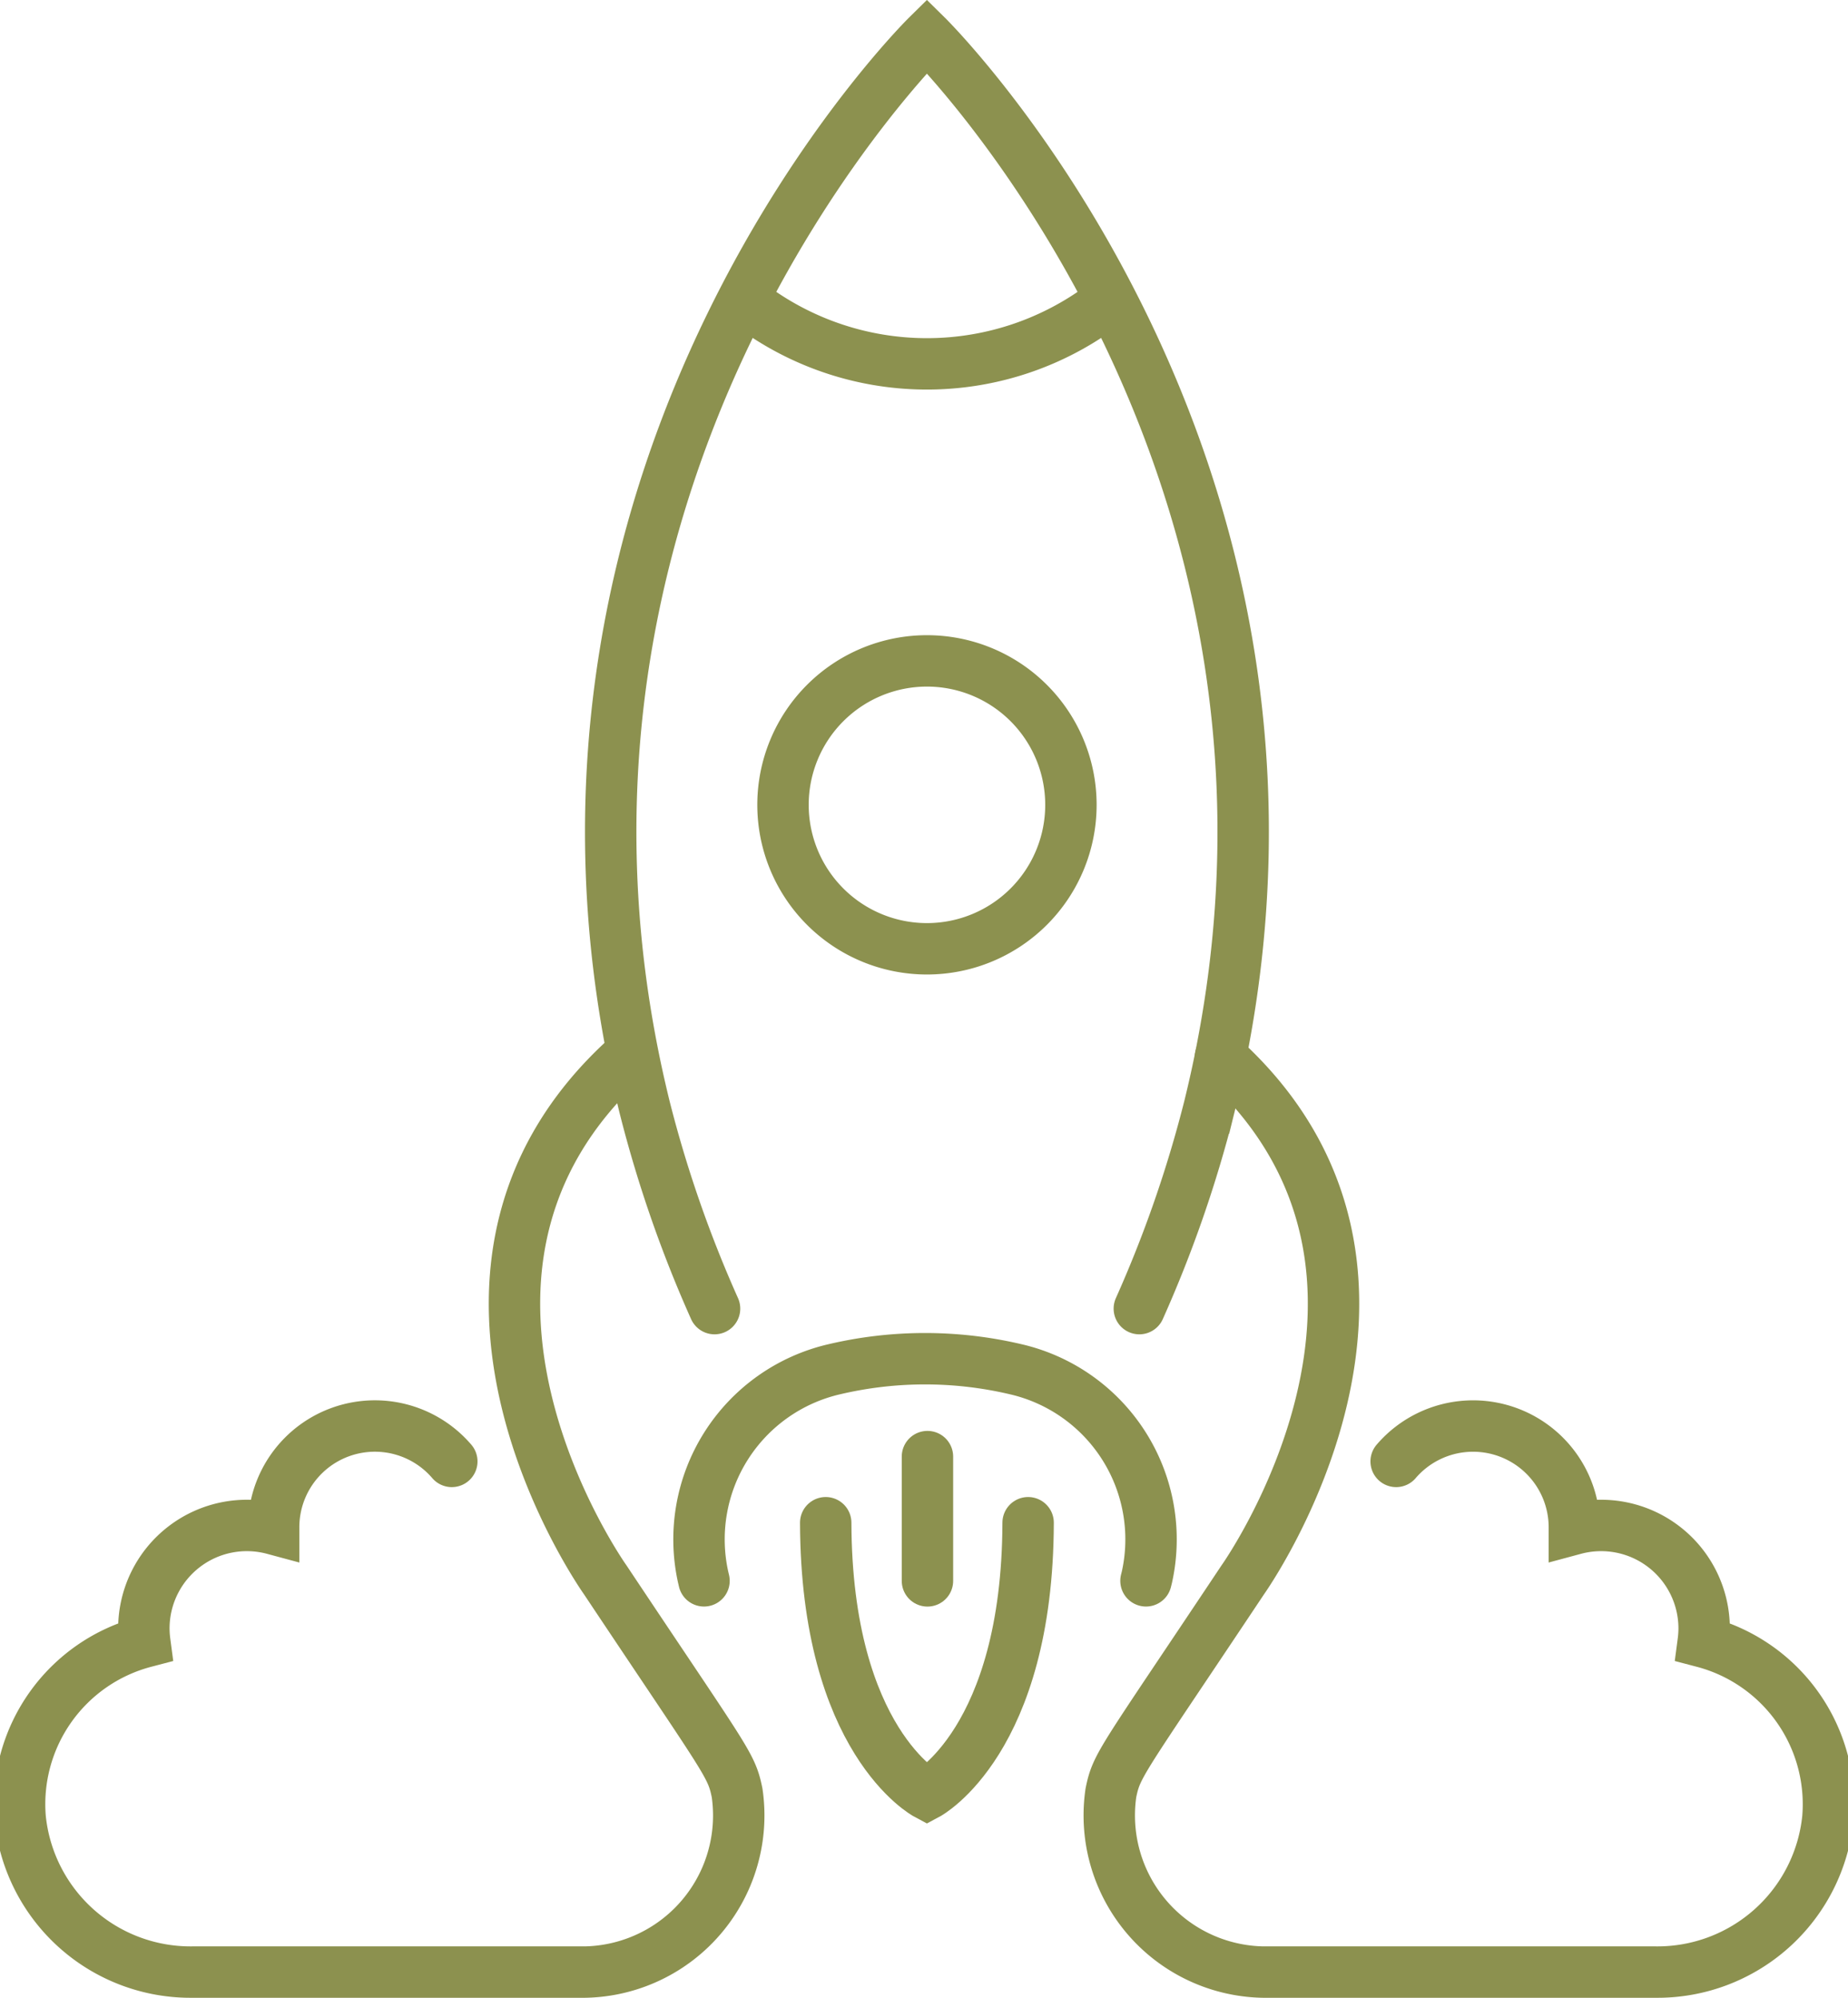 <svg preserveAspectRatio="xMidYMid slice" xmlns="http://www.w3.org/2000/svg" width="111px" height="120px" viewBox="0 0 38.302 41.12">
  <g id="Gruppe_10107" data-name="Gruppe 10107" transform="translate(-490.119 -1810.081)">
    <g id="Gruppe_10106" data-name="Gruppe 10106">
      <g id="Gruppe_10105" data-name="Gruppe 10105">
        <path id="Pfad_8871" data-name="Pfad 8871" d="M507.247,1841.423c.013,4.492,2.083,5.591,2.083,5.591s2.071-1.1,2.083-5.591" fill="none" stroke="#8c914f" stroke-linecap="round" stroke-miterlimit="10" stroke-width="1.058"/>
        <line id="Linie_3864" data-name="Linie 3864" y2="2.558" transform="translate(509.341 1840.062)" fill="none" stroke="#8c914f" stroke-linecap="round" stroke-miterlimit="10" stroke-width="1.058"/>
      </g>
      <path id="Pfad_8872" data-name="Pfad 8872" d="M504.959,1837.016a25.38,25.38,0,0,1-1.435-4.129c-.048-.194-.093-.388-.136-.58-2.843-12.825,5.942-21.484,5.942-21.484s8.786,8.659,5.943,21.484c-.043.192-.088.386-.136.58a25.389,25.389,0,0,1-1.435,4.129" fill="none" stroke="#8c914f" stroke-linecap="round" stroke-miterlimit="10" stroke-width="1.058"/>
      <path id="Pfad_8873" data-name="Pfad 8873" d="M515.373,1831.831c4.953,4.461.455,10.772.455,10.772-2.519,3.781-2.59,3.793-2.711,4.379a3.225,3.225,0,0,0,3.129,3.69h8.08a3.525,3.525,0,0,0,3.548-3.172,3.455,3.455,0,0,0-2.566-3.624,2.2,2.2,0,0,0,.019-.271,2.12,2.12,0,0,0-2.671-2.053c0-.011,0-.022,0-.033a2.085,2.085,0,0,0-3.668-1.358" fill="none" stroke="#8c914f" stroke-linecap="round" stroke-miterlimit="10" stroke-width="1.058"/>
      <path id="Pfad_8874" data-name="Pfad 8874" d="M503.167,1831.831c-4.953,4.461-.455,10.772-.455,10.772,2.519,3.781,2.59,3.793,2.711,4.379a3.224,3.224,0,0,1-3.129,3.69h-8.08a3.524,3.524,0,0,1-3.547-3.172,3.453,3.453,0,0,1,2.565-3.624,2.2,2.2,0,0,1-.019-.271,2.12,2.12,0,0,1,2.671-2.053c0-.011,0-.022,0-.033a2.084,2.084,0,0,1,3.667-1.358" fill="none" stroke="#8c914f" stroke-linecap="round" stroke-miterlimit="10" stroke-width="1.058"/>
      <path id="Pfad_8875" data-name="Pfad 8875" d="M512.294,1826.647a2.963,2.963,0,1,1-2.963-2.963A2.963,2.963,0,0,1,512.294,1826.647Z" fill="none" stroke="#8c914f" stroke-linecap="round" stroke-miterlimit="10" stroke-width="1.058"/>
      <path id="Pfad_8876" data-name="Pfad 8876" d="M513.072,1816.275a6.051,6.051,0,0,1-7.483,0" fill="none" stroke="#8c914f" stroke-linecap="round" stroke-miterlimit="10" stroke-width="1.058"/>
    </g>
    <path id="Pfad_8877" data-name="Pfad 8877" d="M504.742,1842.619l-.018-.077a3.594,3.594,0,0,1,2.7-4.278,8.148,8.148,0,0,1,3.734,0,3.594,3.594,0,0,1,2.7,4.279l-.019.076" fill="none" stroke="#8c914f" stroke-linecap="round" stroke-miterlimit="10" stroke-width="1.058"/>
  </g>
</svg>
